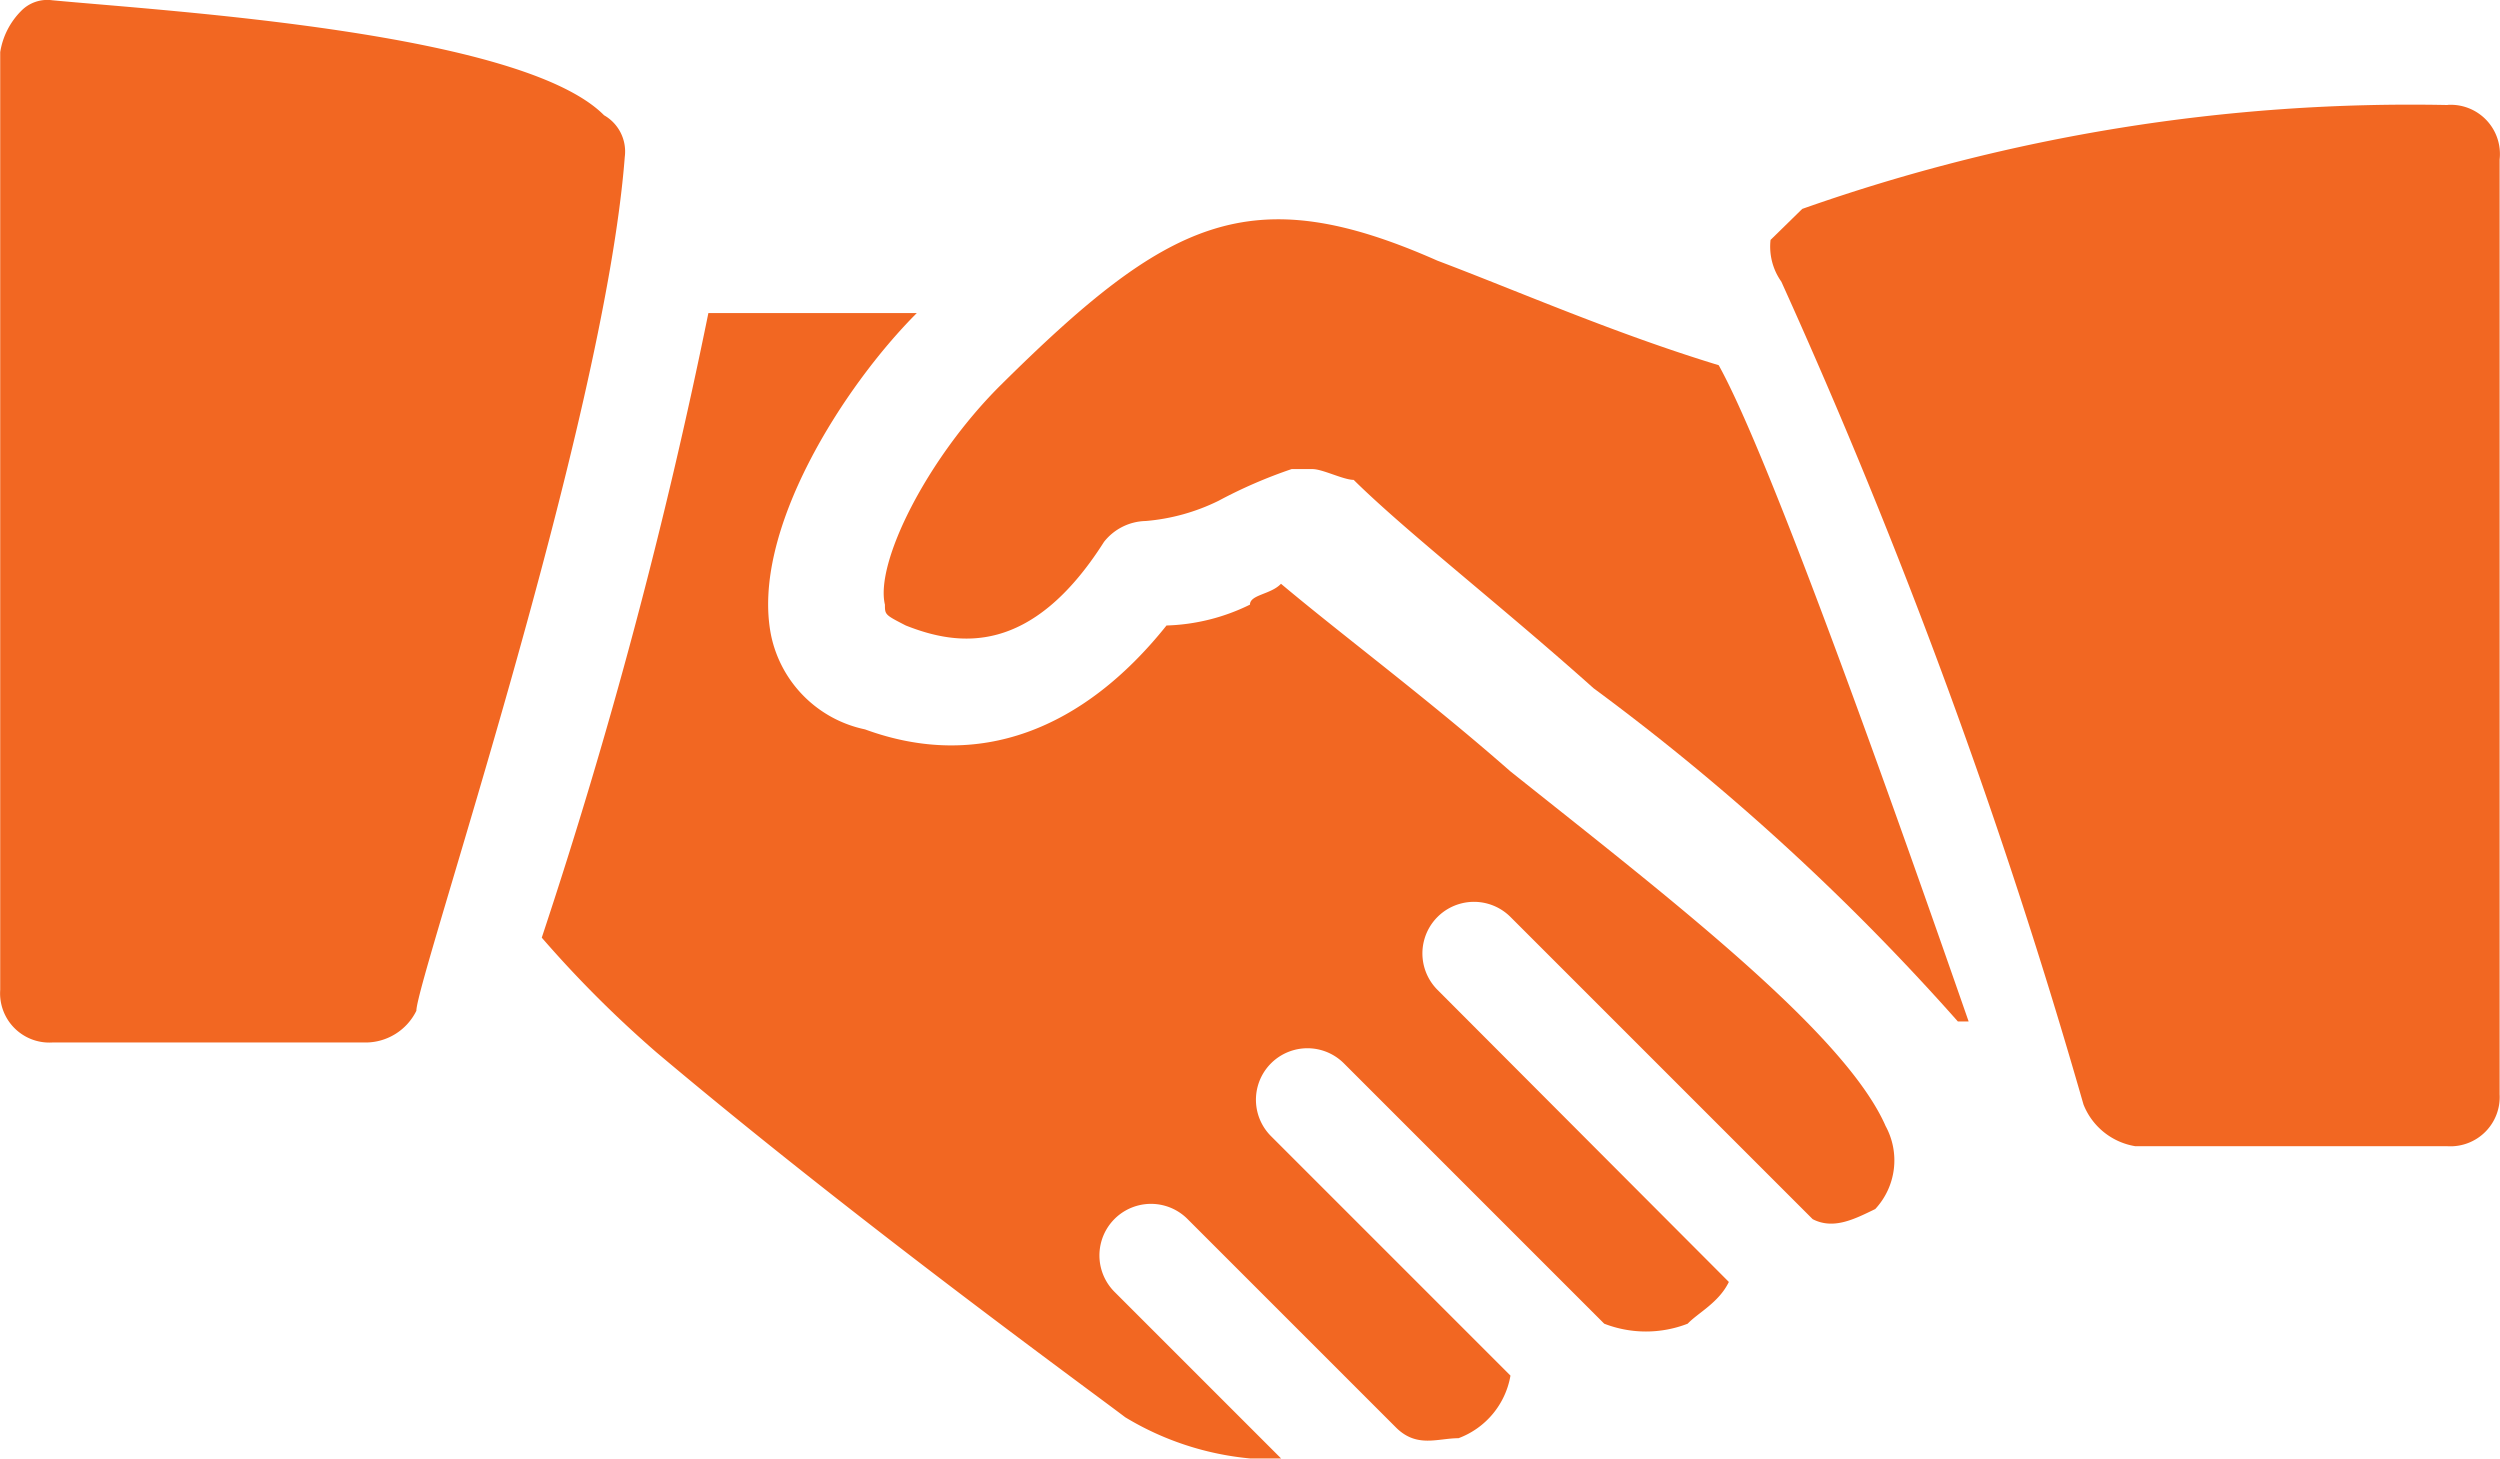 <svg xmlns="http://www.w3.org/2000/svg" width="71.89" height="41.941" viewBox="0 0 71.89 41.941">
  <g id="Group_188" data-name="Group 188" transform="translate(-13945.7 1729.5)">
    <path id="Path_463" data-name="Path 463" d="M2194.551,536.942c-2.386-2.386-12.569-2.987-15.865-3.3a1.048,1.048,0,0,0-.892.31,2.155,2.155,0,0,0-.6,1.183V562.1a1.416,1.416,0,0,0,1.494,1.513h8.98a1.63,1.63,0,0,0,1.493-.912c0-.892,5.392-16.777,5.993-24.554a1.2,1.2,0,0,0-.6-1.2Z" transform="translate(11768.512 -2263.135)" fill="#f26722"/>
    <path id="Path_464" data-name="Path 464" d="M2214.3,541.083c-2.988-.911-5.683-2.095-8.088-3.006-5.392-2.386-7.758-1.183-12.588,3.607-2.094,2.095-3.588,5.081-3.3,6.284,0,.291,0,.291.6.6,1.513.6,3.607.892,5.7-2.405a1.571,1.571,0,0,1,1.2-.6,5.823,5.823,0,0,0,2.095-.582,13.9,13.9,0,0,1,2.1-.911h.6c.291,0,.892.31,1.184.31,1.513,1.494,4.209,3.588,6.9,5.993a67.658,67.658,0,0,1,10.474,9.581h.31C2219.4,553.961,2215.8,543.779,2214.3,541.083Z" transform="translate(11780.823 -2260.081)" fill="#f26722"/>
    <path id="Path_465" data-name="Path 465" d="M2222.918,535.2a52.54,52.54,0,0,0-18.562,2.987l-.912.892a1.743,1.743,0,0,0,.31,1.2,172.68,172.68,0,0,1,8.689,23.662,1.939,1.939,0,0,0,1.494,1.2h8.979a1.416,1.416,0,0,0,1.493-1.494V536.767a1.415,1.415,0,0,0-1.493-1.571Z" transform="translate(11793.17 -2261.68)" fill="#f26722"/>
    <path id="Path_466" data-name="Path 466" d="M2223.857,561.632c-1.2-2.7-6.284-6.594-10.784-10.182-2.386-2.095-4.791-3.879-6.594-5.392-.291.31-.892.31-.892.6a5.808,5.808,0,0,1-2.4.6c-2.386,2.987-5.393,4.189-8.67,2.987a3.49,3.49,0,0,1-2.7-2.7c-.6-2.987,2.095-7.176,4.189-9.271h-5.993a154.952,154.952,0,0,1-4.791,17.96,32.74,32.74,0,0,0,3.3,3.3c5.682,4.791,12.278,9.581,13.48,10.493a8.431,8.431,0,0,0,3.588,1.183h.892l-4.791-4.791a1.481,1.481,0,0,1,2.1-2.094l5.993,5.993c.6.6,1.2.31,1.8.31a2.347,2.347,0,0,0,1.494-1.8l-6.885-6.885a1.481,1.481,0,1,1,2.094-2.095l7.487,7.487a3.315,3.315,0,0,0,2.4,0c.292-.31.892-.6,1.184-1.2l-8.379-8.4a1.481,1.481,0,1,1,2.1-2.095l8.689,8.689c.6.31,1.2,0,1.8-.291a2.058,2.058,0,0,0,.29-2.4Z" transform="translate(11776.057 -2258.771)" fill="#f26722"/>
  </g>
</svg>
